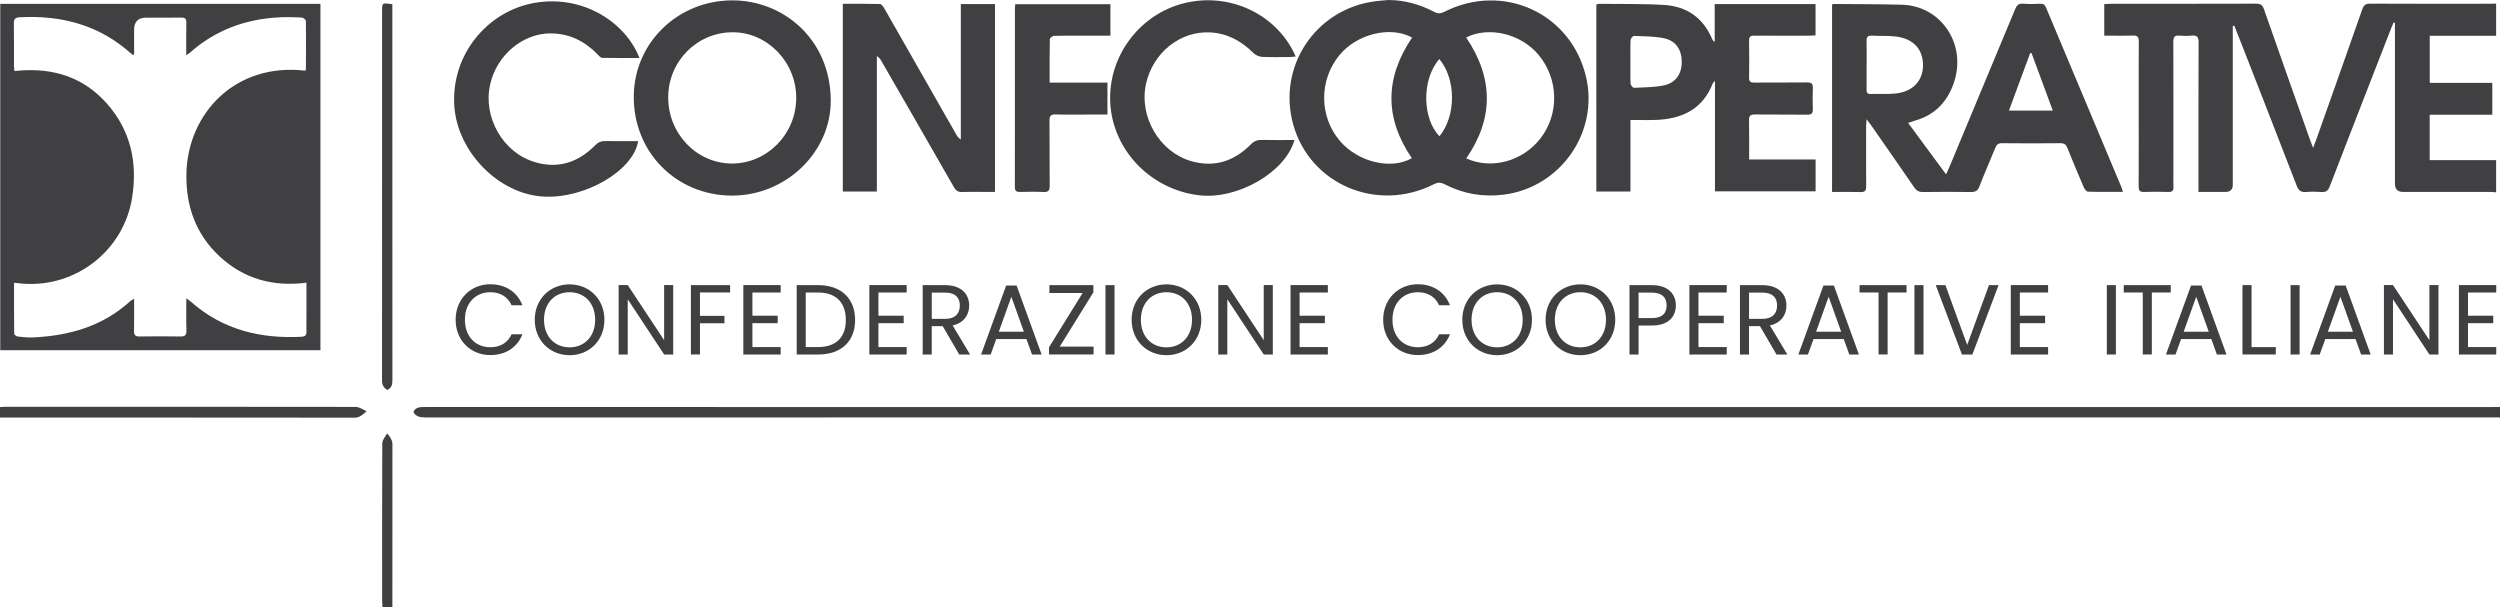 <?xml version="1.0" encoding="UTF-8"?><svg id="Livello_2" xmlns="http://www.w3.org/2000/svg" viewBox="0 0 904.3 219.66"><defs><style>.cls-1{fill:#403f42;stroke-width:0px;}</style></defs><g id="Livello_1-2"><path class="cls-1" d="m177.34,102.82c5.44,0,9.75,2.74,11.63,7.6h-3.92c-1.37-3.02-4.03-4.72-7.7-4.72-5.25,0-9.18,3.82-9.18,9.97s3.92,9.93,9.18,9.93c3.67,0,6.33-1.69,7.7-4.68h3.92c-1.87,4.82-6.19,7.52-11.63,7.52-7.02,0-12.53-5.25-12.53-12.78s5.51-12.85,12.53-12.85Z"/><path class="cls-1" d="m206.03,128.48c-7.06,0-12.6-5.29-12.6-12.81s5.54-12.81,12.6-12.81,12.6,5.29,12.6,12.81-5.51,12.81-12.6,12.81Zm0-2.84c5.29,0,9.25-3.85,9.25-9.97s-3.96-9.97-9.25-9.97-9.25,3.82-9.25,9.97,3.96,9.97,9.25,9.97Z"/><path class="cls-1" d="m243.51,103.11v25.12h-3.28l-13.17-19.98v19.98h-3.28v-25.12h3.28l13.17,19.94v-19.94h3.28Z"/><path class="cls-1" d="m249.92,103.14h14.18v2.66h-10.91v8.46h8.86v2.66h-8.86v11.3h-3.28v-25.09Z"/><path class="cls-1" d="m282.38,105.81h-10.22v8.39h9.14v2.7h-9.14v8.64h10.22v2.7h-13.5v-25.12h13.5v2.7Z"/><path class="cls-1" d="m309.31,115.74c0,7.77-5.08,12.49-13.32,12.49h-7.81v-25.09h7.81c8.24,0,13.32,4.82,13.32,12.6Zm-13.32,9.79c6.55,0,9.97-3.67,9.97-9.79s-3.42-9.93-9.97-9.93h-4.54v19.73h4.54Z"/><path class="cls-1" d="m327.96,105.81h-10.22v8.39h9.14v2.7h-9.14v8.64h10.22v2.7h-13.5v-25.12h13.5v2.7Z"/><path class="cls-1" d="m341.86,103.14c5.9,0,8.71,3.28,8.71,7.38,0,3.2-1.76,6.26-5.98,7.2l6.3,10.51h-3.92l-5.98-10.26h-3.96v10.26h-3.28v-25.09h8.1Zm0,2.7h-4.82v9.5h4.82c3.71,0,5.33-2.02,5.33-4.82s-1.58-4.68-5.33-4.68Z"/><path class="cls-1" d="m371.3,122.65h-10.94l-2.02,5.58h-3.46l9.07-24.95h3.78l9.04,24.95h-3.46l-2.02-5.58Zm-5.47-15.33l-4.54,12.67h9.07l-4.54-12.67Z"/><path class="cls-1" d="m395.5,105.73l-12.17,19.65h12.24v2.84h-16.13v-2.59l12.17-19.65h-12.02v-2.84h15.91v2.59Z"/><path class="cls-1" d="m399.87,103.14h3.28v25.09h-3.28v-25.09Z"/><path class="cls-1" d="m421.93,128.48c-7.06,0-12.6-5.29-12.6-12.81s5.54-12.81,12.6-12.81,12.6,5.29,12.6,12.81-5.51,12.81-12.6,12.81Zm0-2.84c5.29,0,9.25-3.85,9.25-9.97s-3.96-9.97-9.25-9.97-9.25,3.82-9.25,9.97,3.96,9.97,9.25,9.97Z"/><path class="cls-1" d="m460.4,103.11v25.12h-3.28l-13.17-19.98v19.98h-3.28v-25.12h3.28l13.17,19.94v-19.94h3.28Z"/><path class="cls-1" d="m480.31,105.81h-10.22v8.39h9.14v2.7h-9.14v8.64h10.22v2.7h-13.5v-25.12h13.5v2.7Z"/><path class="cls-1" d="m512.85,102.82c5.44,0,9.75,2.74,11.63,7.6h-3.92c-1.37-3.02-4.03-4.72-7.7-4.72-5.25,0-9.18,3.82-9.18,9.97s3.92,9.93,9.18,9.93c3.67,0,6.33-1.69,7.7-4.68h3.92c-1.87,4.82-6.19,7.52-11.63,7.52-7.02,0-12.53-5.25-12.53-12.78s5.51-12.85,12.53-12.85Z"/><path class="cls-1" d="m541.54,128.48c-7.06,0-12.6-5.29-12.6-12.81s5.54-12.81,12.6-12.81,12.6,5.29,12.6,12.81-5.51,12.81-12.6,12.81Zm0-2.84c5.29,0,9.25-3.85,9.25-9.97s-3.96-9.97-9.25-9.97-9.25,3.82-9.25,9.97,3.96,9.97,9.25,9.97Z"/><path class="cls-1" d="m571.67,128.48c-7.06,0-12.6-5.29-12.6-12.81s5.54-12.81,12.6-12.81,12.6,5.29,12.6,12.81-5.51,12.81-12.6,12.81Zm0-2.84c5.29,0,9.25-3.85,9.25-9.97s-3.96-9.97-9.25-9.97-9.25,3.82-9.25,9.97,3.96,9.97,9.25,9.97Z"/><path class="cls-1" d="m597.52,117.76h-4.82v10.47h-3.28v-25.09h8.1c5.9,0,8.67,3.24,8.67,7.34,0,3.82-2.45,7.27-8.67,7.27Zm0-2.7c3.74,0,5.33-1.76,5.33-4.57s-1.58-4.64-5.33-4.64h-4.82v9.21h4.82Z"/><path class="cls-1" d="m624.59,105.81h-10.22v8.39h9.14v2.7h-9.14v8.64h10.22v2.7h-13.5v-25.12h13.5v2.7Z"/><path class="cls-1" d="m637.48,103.14c5.9,0,8.71,3.28,8.71,7.38,0,3.2-1.76,6.26-5.98,7.2l6.3,10.51h-3.92l-5.98-10.26h-3.96v10.26h-3.28v-25.09h8.1Zm0,2.7h-4.82v9.5h4.82c3.71,0,5.33-2.02,5.33-4.82s-1.58-4.68-5.33-4.68Z"/><path class="cls-1" d="m666.93,122.65h-10.94l-2.02,5.58h-3.46l9.07-24.95h3.78l9.04,24.95h-3.46l-2.02-5.58Zm-5.47-15.33l-4.54,12.67h9.07l-4.54-12.67Z"/><path class="cls-1" d="m672.64,103.14h16.99v2.66h-6.84v22.42h-3.28v-22.42h-6.88v-2.66Z"/><path class="cls-1" d="m692.49,103.14h3.28v25.09h-3.28v-25.09Z"/><path class="cls-1" d="m719.46,103.14h3.46l-9.47,25.09h-3.78l-9.47-25.09h3.49l7.88,21.63,7.88-21.63Z"/><path class="cls-1" d="m740.84,105.81h-10.22v8.39h9.14v2.7h-9.14v8.64h10.22v2.7h-13.5v-25.12h13.5v2.7Z"/><path class="cls-1" d="m762.08,103.14h3.28v25.09h-3.28v-25.09Z"/><path class="cls-1" d="m768.21,103.14h16.99v2.66h-6.84v22.42h-3.28v-22.42h-6.88v-2.66Z"/><path class="cls-1" d="m799.89,122.65h-10.94l-2.02,5.58h-3.46l9.07-24.95h3.78l9.04,24.95h-3.46l-2.02-5.58Zm-5.47-15.33l-4.54,12.67h9.07l-4.54-12.67Z"/><path class="cls-1" d="m814.43,103.14v22.42h8.78v2.66h-12.06v-25.09h3.28Z"/><path class="cls-1" d="m828.54,103.14h3.28v25.09h-3.28v-25.09Z"/><path class="cls-1" d="m852.05,122.65h-10.94l-2.02,5.58h-3.46l9.07-24.95h3.78l9.04,24.95h-3.46l-2.02-5.58Zm-5.47-15.33l-4.54,12.67h9.07l-4.54-12.67Z"/><path class="cls-1" d="m882.04,103.11v25.12h-3.28l-13.17-19.98v19.98h-3.28v-25.12h3.28l13.17,19.94v-19.94h3.28Z"/><path class="cls-1" d="m902.94,105.81h-10.22v8.39h9.14v2.7h-9.14v8.64h10.22v2.7h-13.5v-25.12h13.5v2.7Z"/><g id="K1OG37"><path class="cls-1" d="m902.94,69.57c-.8-.05-1.6-.15-2.39-.15-10.45-.01-20.9,0-31.36,0q-2.88,0-2.89-2.98c0-18.61,0-37.21,0-55.82v-2.34c-.16-.05-.33-.09-.49-.14-.26.62-.54,1.23-.79,1.85-7.45,19.12-14.91,38.24-22.29,57.39-.61,1.58-1.38,2.2-3.06,2.07-1.8-.14-3.63-.16-5.42,0-1.9.17-2.81-.51-3.51-2.32-6.42-16.66-12.93-33.27-19.42-49.9-1.03-2.65-2.09-5.29-3.13-7.93-.18.02-.37.04-.55.07v2.25c0,18.41,0,36.81,0,55.22q0,2.58-2.65,2.58c-3.19,0-6.39,0-9.76,0v-2.9c0-17.07-.03-34.13.04-51.2,0-1.95-.55-2.63-2.48-2.44-1.46.15-2.96.14-4.42,0-1.82-.18-2.24.56-2.24,2.28.06,15.73.03,31.46.03,47.18,0,1.74-.07,3.48.02,5.22.07,1.39-.42,1.91-1.84,1.87-2.95-.08-5.9-.1-8.84,0-1.55.05-1.92-.57-1.91-2,.05-10.04.02-20.08.02-30.12,0-7.43-.04-14.86.03-22.29.02-1.67-.48-2.21-2.16-2.16-3.4.11-6.8.03-10.33.03V1.47c.69-.03,1.4-.1,2.1-.1,17.62,0,35.24.02,52.86-.04,1.63,0,2.29.49,2.82,2.02,5.53,15.84,11.14,31.65,16.74,47.47.26.74.56,1.46,1.03,2.66.49-1.28.81-2.06,1.09-2.85,5.58-15.75,11.17-31.5,16.7-47.27.51-1.47,1.13-2.04,2.79-2.04,14.34.08,28.68.05,43.01.04.87,0,1.74-.05,2.61-.07v11.65h-24.01v17.03h22.63v11.53h-22.65v16.43h24.03v11.65Z"/><path class="cls-1" d="m904.3,151c-1.14,0-2.28-.03-3.42-.03-248.93,0-497.87,0-746.8.03-1.93,0-3.59-.17-4.55-1.97.79-1.81,2.42-1.8,4.15-1.8,161.33.02,322.65.01,483.98.01,87.87,0,175.75,0,263.62,0,1.01,0,2.01-.02,3.02-.03v3.78Z"/><path class="cls-1" d="m138.35,219.66c-.04-.99-.12-1.98-.12-2.96,0-18.82-.03-37.64.05-56.45,0-1.13,1.79-3.47,1.79-3.47,0,0,1.88,2.08,1.88,3.66-.04,19.74-.02,39.48-.02,59.23h-3.57Z"/><path class="cls-1" d="m115.91,1.41v125.26H.09V1.41h115.82Zm-5.07,100.85c-12.11,1.53-22.58-1.38-31.32-9.44-8.75-8.07-12.34-18.41-12.09-30.1.47-21.4,17.35-40.12,42.98-37.16.08-.16.24-.34.24-.51.03-5.81.08-11.63,0-17.44,0-.45-.94-1.24-1.47-1.27-2.76-.14-5.54-.22-8.3-.07-12.13.66-22.98,4.61-32.15,12.76-.35.31-.77.54-1.36.94,0-4.14-.05-7.97.03-11.8.03-1.41-.48-1.83-1.83-1.81-4.23.06-8.47.02-12.7.02q-4.36,0-4.36,4.41c0,3,0,6,0,9.08-.45-.12-.59-.13-.69-.19-.17-.1-.32-.23-.47-.36C35.9,9.06,22.28,5.46,7.21,6.24c-1.56.08-2.23.5-2.2,2.18.09,5.15.03,10.31.04,15.46,0,.57.11,1.13.18,1.81.7-.06,1.21-.11,1.73-.15,12.4-1.01,23.25,2.42,31.62,11.83,8.75,9.83,11.27,21.57,9.17,34.36-3.1,18.83-20.11,32.19-39.16,30.9-1.09-.07-2.18-.22-3.51-.35,0,6.31-.02,12.37.06,18.43,0,.37.83.98,1.33,1.03,1.83.21,3.7.4,5.54.31,13.08-.63,25.15-4.01,35.08-13.1.34-.31.78-.51,1.42-.91,0,4.12.07,7.88-.03,11.64-.04,1.58.51,2.06,2.04,2.03,4.89-.07,9.79-.09,14.68,0,1.73.04,2.3-.47,2.24-2.23-.13-3.73-.04-7.46-.04-11.57.79.58,1.27.89,1.7,1.26,11.44,10.09,25.02,13.39,39.9,12.65,1.34-.07,1.9-.52,1.86-1.88-.07-2.05-.01-4.1-.01-6.14,0-3.75,0-7.51,0-11.53Z"/><path class="cls-1" d="m502.35,0c5.84.07,11.28,1.58,16.38,4.28,1.34.71,2.35.68,3.7,0,21.37-10.83,46,.57,51.31,23.69,4.6,20.02-9.39,39.87-29.82,42.44-7.56.95-14.68-.3-21.39-3.77-1.41-.73-2.46-.72-3.88,0-20.5,10.39-44.79.08-50.85-21.53-5.86-20.92,7.96-41.8,29.55-44.64,1.66-.22,3.33-.32,4.99-.47Zm27.99,13.56c9.88,14.64,10.05,29.22.04,43.74,9.23,4.16,20.55,1,26.94-7.37,6.77-8.88,6.44-21.44-.8-30.1-6.36-7.6-17.95-10.44-26.18-6.27Zm-19.64,43.66c-9.98-14.56-9.74-29.13.09-43.64-7.91-4.3-20-1.33-26.34,6.43-7.36,9-7.3,22.04.14,30.87,6.51,7.73,18.49,10.66,26.1,6.34Zm9.94-35.86c-6.59,7.46-6.06,21.8.06,27.91,6.03-7.38,6.05-20.57-.06-27.91Z"/><path class="cls-1" d="m767.94,69.4c-4.45,0-8.58.06-12.71-.07-.52-.02-1.21-.93-1.48-1.57-2.04-4.73-4.03-9.48-5.94-14.25-.49-1.23-1.12-1.72-2.5-1.71-7.03.07-14.07.08-21.11,0-1.4-.02-2,.5-2.49,1.72-1.87,4.65-3.92,9.24-5.72,13.91-.62,1.61-1.48,2.05-3.12,2.03-5.76-.09-11.52-.08-17.29,0-1.43.02-2.31-.43-3.13-1.62-5.18-7.56-10.44-15.07-15.68-22.6-.37-.54-.79-1.05-1.59-2.11-.08,1.23-.17,1.89-.17,2.55,0,7.23-.04,14.46.02,21.69.01,1.52-.37,2.15-2.02,2.1-3.4-.11-6.8-.03-10.32-.03V1.66c.2-.11.32-.22.43-.22,8.3.07,16.61.04,24.91.27,14.22.39,24.05,14.75,18.3,29.39-2.52,6.42-6.99,10.63-13.64,12.54-.75.22-1.49.48-2.49.81,4.57,6.19,9.01,12.21,13.73,18.61.49-1.06.85-1.78,1.16-2.53,7.96-19.06,15.92-38.13,23.83-57.21.59-1.42,1.23-2.12,2.89-1.98,2.06.18,4.15.11,6.23.02,1.13-.05,1.64.39,2.06,1.4,9.09,21.71,18.22,43.4,27.33,65.1.15.36.24.75.49,1.56Zm-92.76-45.88c0,2.94.01,5.88,0,8.82,0,.98.13,1.69,1.39,1.66,3.01-.08,6.04.12,9.02-.17,6.16-.6,9.9-4.46,10-9.99.11-5.87-3.39-9.83-9.73-10.62-2.9-.36-5.87-.15-8.8-.32-1.57-.09-1.93.59-1.89,2.01.08,2.87.02,5.74.03,8.62Zm59.67-4.3c-.16,0-.33-.02-.49-.02-2.54,6.88-5.08,13.75-7.69,20.81h15.87c-2.63-7.11-5.16-13.95-7.68-20.78Z"/><path class="cls-1" d="m656.72,1.48v11.33c-.83.04-1.61.1-2.38.1-6.57,0-13.13.04-19.7-.02-1.46-.01-2,.38-1.97,1.91.09,4.41.08,8.83,0,13.25-.02,1.43.49,1.83,1.86,1.82,6.36-.05,12.73.03,19.09-.06,1.71-.03,2.2.54,2.12,2.18-.12,2.47-.1,4.95,0,7.43.06,1.55-.42,2.08-2.03,2.06-6.3-.09-12.59.02-18.89-.07-1.66-.02-2.2.46-2.16,2.14.1,4.6.04,9.21.04,14.13h24.04v11.53h-36.4V29.23c-.46.52-.69.67-.77.87-3.64,9.35-11.05,12.92-20.5,13.27-3,.11-6,.02-9.3.02v25.88h-12.34V1.63c.29-.08.6-.24.9-.24,7.9.1,15.82-.08,23.69.41,8.14.5,14.07,4.67,17.31,12.33.15.36.33.7.91,1.03V1.48h36.47Zm-66.96,20.8c0,2.67-.07,5.35.06,8.01.03.53.83,1.49,1.24,1.47,3.53-.15,7.11-.16,10.55-.82,4.43-.85,6.71-4.08,6.71-8.49,0-4.62-2.23-7.83-6.71-8.68-3.45-.66-7.03-.65-10.55-.78-.41-.02-1.21.94-1.24,1.47-.13,2.6-.06,5.21-.06,7.81Z"/><path class="cls-1" d="m347.56,1.48h12.35v67.94c-1.31,0-2.68,0-4.04,0-2.61,0-5.23-.08-7.84.03-1.48.07-2.27-.51-2.99-1.76-8.7-15.21-17.45-30.39-26.2-45.58-.38-.66-.79-1.3-1.66-1.81v48.97h-12.32V1.38c4.53,0,8.99-.05,13.45.07.54.02,1.18.93,1.55,1.56,8.7,15.21,17.37,30.44,26.05,45.66.36.62.75,1.23,1.64,1.77V1.48Z"/><path class="cls-1" d="m264.81,70.75c-20.18,0-35.91-15.77-35.56-36.31C229.58,15.33,245.25.18,264.85.13c18.23-.05,35.41,13.76,35.65,35.98.21,18.88-16.19,34.64-35.69,34.64Zm-23.1-35.61c-.08,13.17,10.25,23.95,22.99,24.01,12.68.06,23.18-10.53,23.31-23.52.13-12.99-10.23-23.87-22.82-23.96-12.93-.09-23.41,10.38-23.49,23.47Z"/><path class="cls-1" d="m231.3,20.98c-4.55,0-9.01.06-13.46-.06-.63-.02-1.3-.84-1.84-1.4-4.55-4.66-9.98-7.34-16.58-7.44-10.22-.15-19.74,7.8-22.13,18.48-2.65,11.87,4.6,24.64,16.22,28.1,8.44,2.51,15.73.06,21.79-6.13,1.09-1.11,2.18-1.54,3.69-1.51,3.94.08,7.88.03,11.85.03-1.74,10.67-19.07,20.79-34.03,20.07-16.37-.78-31.34-16.16-32.47-32.67-1.29-18.82,12.16-34.46,28.96-37.4,18.01-3.15,33.26,7.5,37.99,19.93Z"/><path class="cls-1" d="m468.23,50.65c-3.3,11.74-20.67,21.63-34.52,19.98-17.64-2.1-31.22-16.44-32.11-33.43-.91-17.31,11.32-33.08,28.44-36.43,16.42-3.22,32.47,5.37,38.63,19.67-.7.07-1.31.18-1.92.18-3.42.02-6.84.11-10.24-.05-1.05-.05-2.32-.6-3.07-1.35-4.33-4.31-9.35-7.13-15.54-7.49-10.95-.64-20.86,7.27-23.37,18.61-2.61,11.8,4.83,24.66,16.41,27.96,8.29,2.37,15.48.04,21.45-6.03,1.19-1.21,2.37-1.7,4.03-1.66,3.87.1,7.75.03,11.81.03Z"/><path class="cls-1" d="m379.68,29.89h20.91v11.54c-2.02,0-3.95,0-5.87,0-4.29,0-8.58.09-12.86-.04-1.82-.05-2.25.58-2.24,2.3.08,7.83-.01,15.66.07,23.48.02,1.74-.46,2.37-2.26,2.28-2.81-.14-5.63-.09-8.44-.02-1.33.03-1.91-.32-1.9-1.79.04-21.61.03-43.22.03-64.83,0-.39.07-.78.13-1.3h34.41v11.4c-3.68,0-7.22,0-10.75,0-3.21,0-6.43-.05-9.64.06-.55.02-1.52.76-1.53,1.19-.11,5.14-.07,10.28-.07,15.73Z"/><path class="cls-1" d="m0,151.04v-3.79c.72-.04,1.42-.11,2.12-.11,42.2,0,84.4-.01,126.61.05,1.21,0,3.84,1.56,3.84,1.56,0,0-2.16,2.33-3.95,2.33-42.2-.05-84.4-.04-126.61-.04H0Z"/><path class="cls-1" d="m141.92,1.51v2.26c0,44.53,0,89.06.02,133.59,0,1.55-.17,2.89-1.8,3.7-1.36-.73-1.95-1.81-1.95-3.47.03-44.66.03-89.32.03-133.98,0-2.58.09-2.62,3.69-2.09Z"/></g></g></svg>